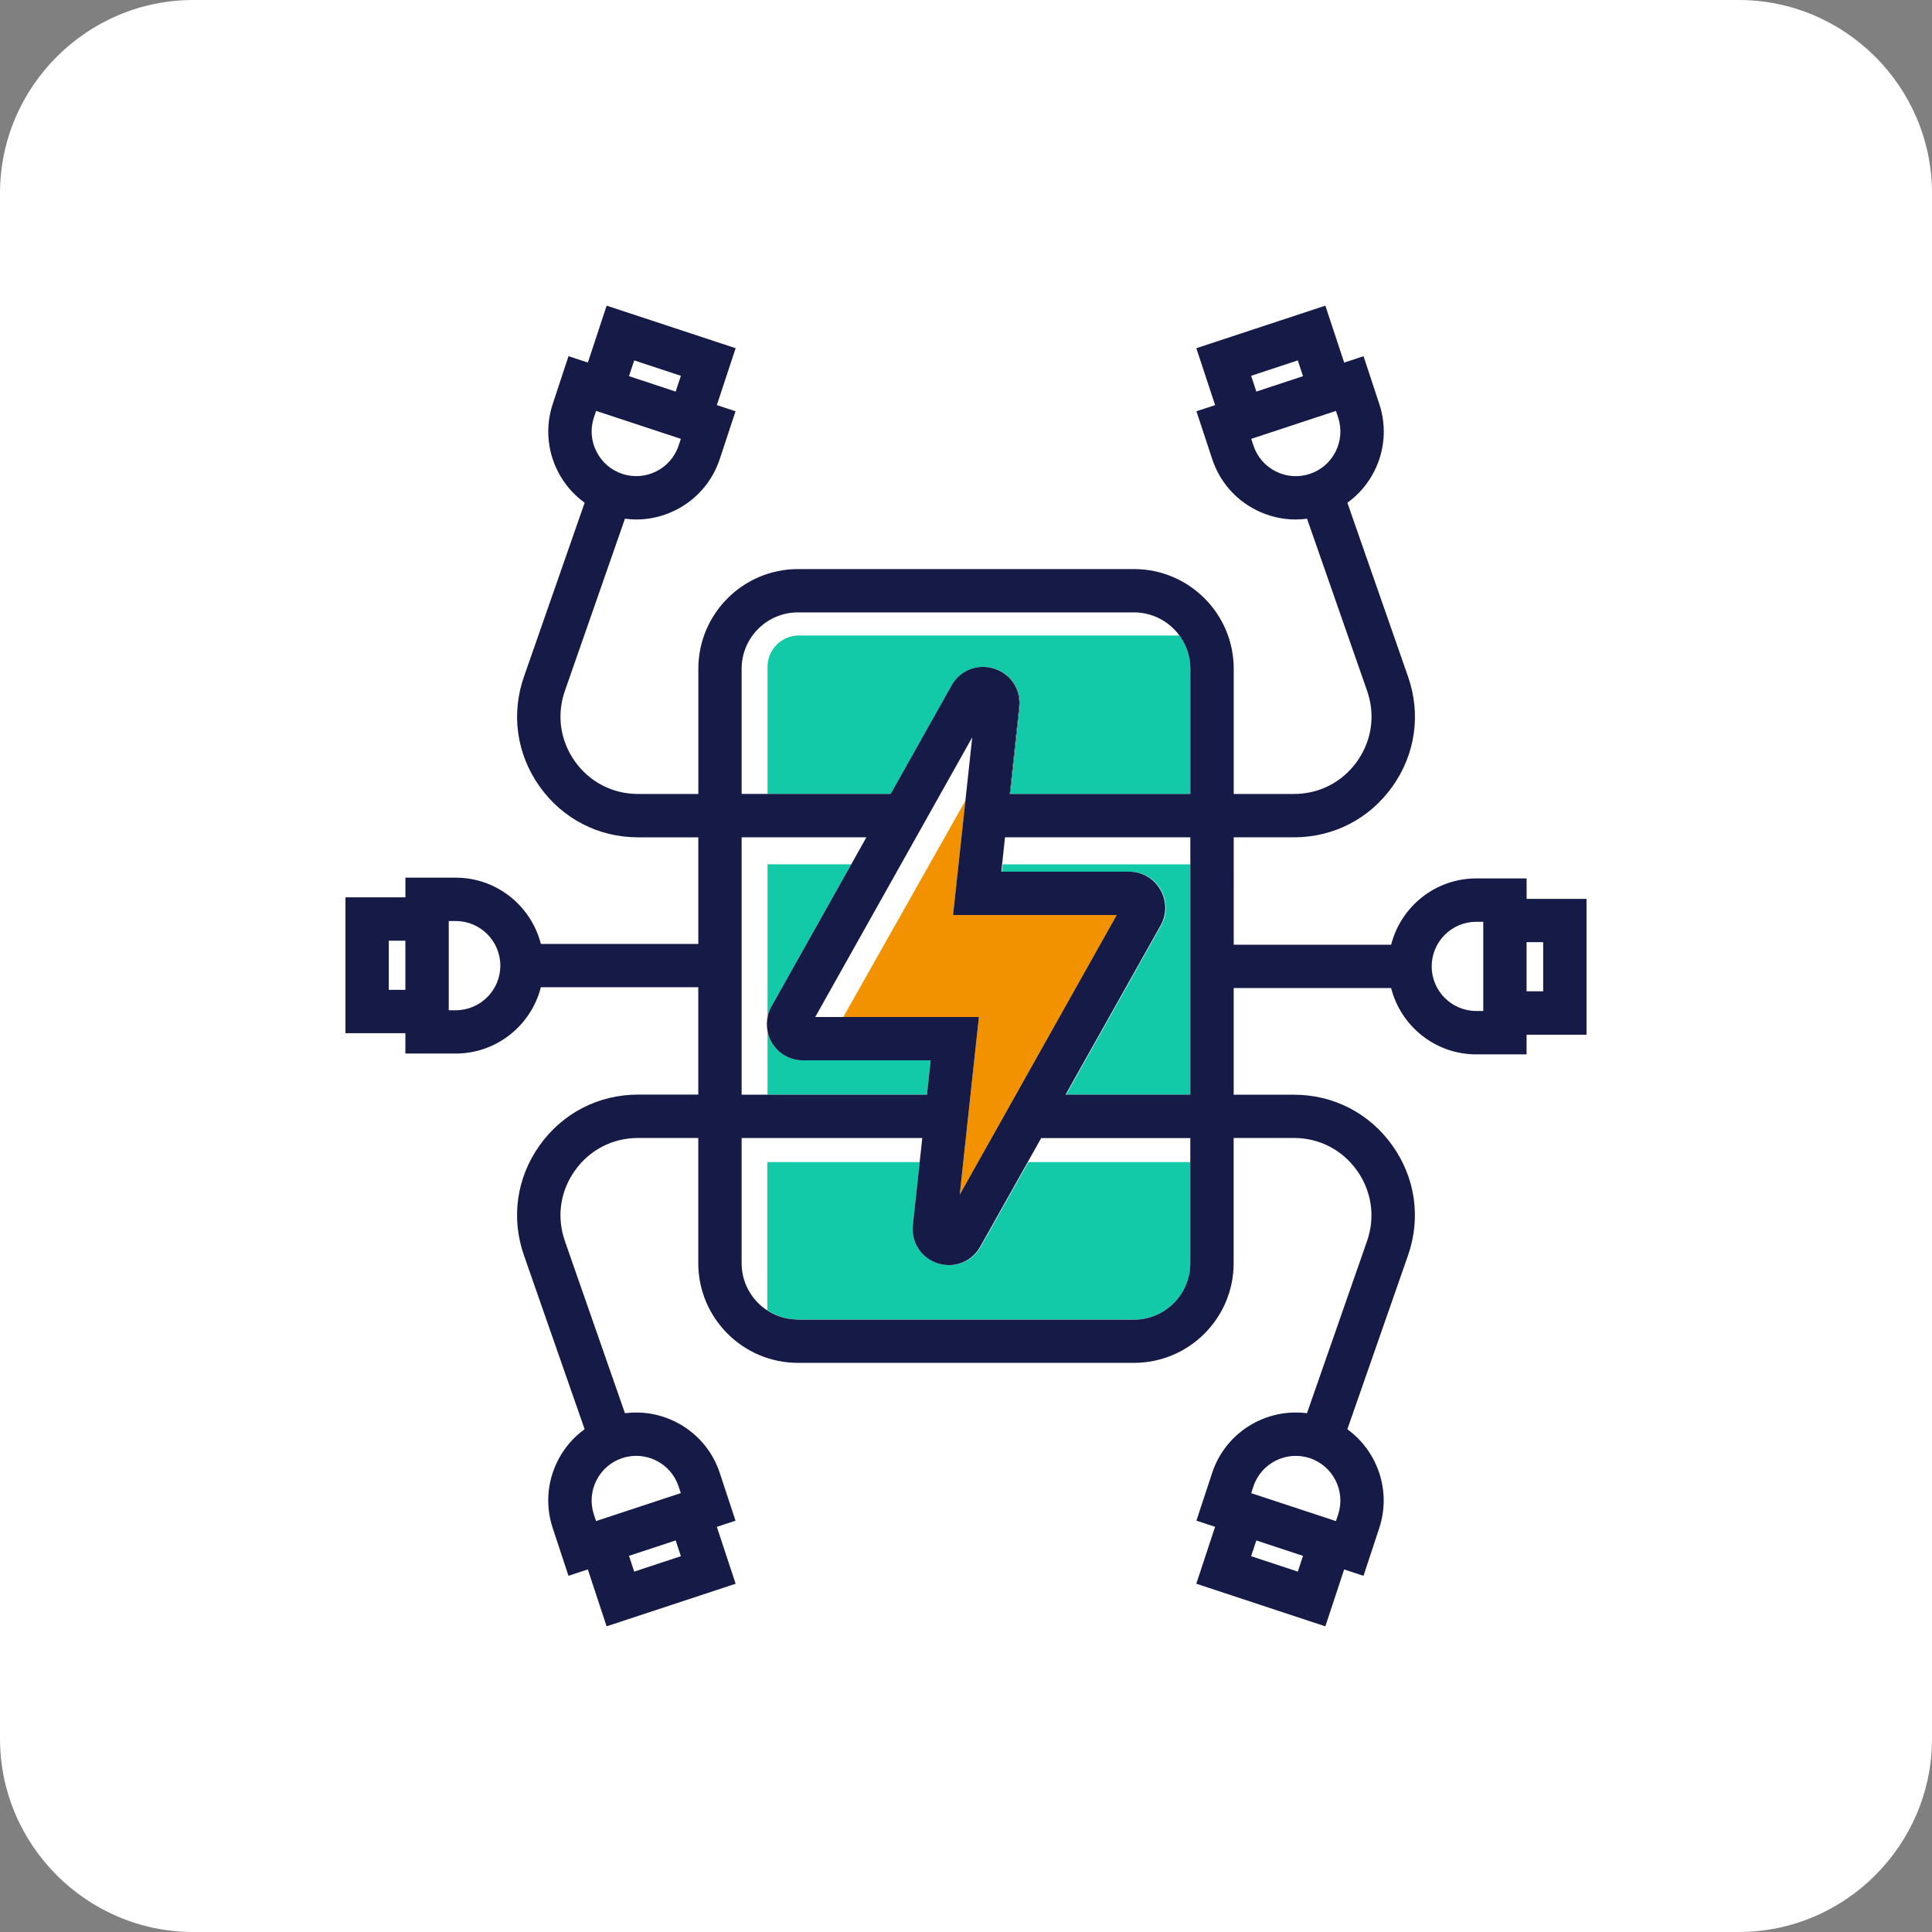 <?xml version="1.0" encoding="utf-8"?>
<!-- Generator: Adobe Illustrator 28.0.0, SVG Export Plug-In . SVG Version: 6.00 Build 0)  -->
<svg version="1.1" id="Слой_1" xmlns="http://www.w3.org/2000/svg" xmlns:xlink="http://www.w3.org/1999/xlink" x="0px" y="0px"
	 viewBox="0 0 512 512" style="enable-background:new 0 0 512 512;" xml:space="preserve">
<rect x="0" y="0" width="512" height="512" fill="#808080" stroke="none"/>
<style type="text/css">
	.st0{fill:#FFFFFF;}
	.st1{fill:#1D1D1B;}
	.st2{fill:#F39200;}
	.st3{fill:#12CAA8;}
	.st4{fill:#161A47;}
</style>
<g>
	<path class="st0" d="M512,460.8c0,28.16-23.04,51.2-51.2,51.2H51.2C23.04,512,0,488.96,0,460.8V51.2C0,23.04,23.04,0,51.2,0h409.6
		C488.96,0,512,23.04,512,51.2V460.8z"/>
	<g>
		<path class="st1" d="M263.61,177.21c-0.87-0.28-1.75-0.42-2.61-0.46c0.82,0.04,1.65,0.19,2.47,0.46c4.38,1.4,7.1,5.57,6.61,10.15
			l-2.48,23.05h0.14l2.48-23.05C270.71,182.79,267.99,178.62,263.61,177.21z"/>
		<path class="st1" d="M211.61,349.71c-0.22,0-0.44-0.02-0.67-0.03c0.18,0.01,0.35,0.03,0.52,0.03h89.06c0.01,0,0.02,0,0.03,0
			H211.61z"/>
		<polygon class="st2" points="259.42,269.51 254.35,316.6 295.95,242.5 252.58,242.5 255.84,212.19 223.49,269.51 		"/>
		<g>
			<path class="st3" d="M259.94,330.35c-1.74,3.11-4.92,4.9-8.3,4.9c-0.03,0-0.06,0-0.09,0c-0.02,0-0.03,0-0.05,0
				c-0.98,0-1.98-0.15-2.97-0.47c-4.38-1.4-7.1-5.57-6.6-10.15l1.8-16.66h-40.38v39.23c2.05,1.37,4.45,2.24,7.04,2.45
				c0.19,0.01,0.38,0.02,0.57,0.03c0.22,0.01,0.44,0.03,0.67,0.03h88.94c8.22-0.02,14.9-6.71,14.9-14.93v-26.81h-42.95
				L259.94,330.35z"/>
			<path class="st3" d="M245.65,290.1l0.98-9.11h-33.7h-0.14c-3.44,0-6.53-1.77-8.26-4.74c-0.56-0.96-0.93-1.99-1.13-3.03v16.88h5.7
				H245.65z"/>
			<path class="st3" d="M265.51,231.01h33.84c3.44,0,6.53,1.77,8.26,4.74c1.74,2.97,1.77,6.53,0.09,9.53l-25.16,44.83h32.92v-61.05
				h-49.74L265.51,231.01z"/>
			<path class="st3" d="M225.59,229.05H203.4v40.56c0.19-0.99,0.53-1.96,1.04-2.88L225.59,229.05z"/>
			<path class="st3" d="M312.56,168.41H211.72c-4.6,0-8.32,3.73-8.32,8.32v33.68h5.7h26.96l16.15-28.76
				c1.83-3.26,5.23-5.08,8.8-4.89c0.87,0.03,1.75,0.18,2.61,0.46c4.38,1.4,7.1,5.57,6.61,10.15l-2.48,23.05h47.73v-33.19
				C315.46,173.93,314.37,170.89,312.56,168.41z"/>
		</g>
		<path class="st4" d="M404.57,238.19v-5.4h-13.34c-10.87,0-20,7.49-22.56,17.57h-41.72V221.9h15.95c10.51,0,20.03-4.91,26.12-13.48
			c6.09-8.57,7.59-19.18,4.13-29.1l-16.08-46.08c2.98-2.16,5.44-5,7.14-8.38c2.8-5.56,3.27-11.88,1.32-17.79l-4.18-12.67l-5.13,1.69
			L351.23,81l-34.19,11.28l4.98,15.08l-4.95,1.63l4.18,12.67c1.95,5.91,6.09,10.71,11.65,13.51c3.3,1.66,6.87,2.5,10.47,2.5
			c1,0,2.01-0.08,3.01-0.21l15.92,45.63c2.22,6.37,1.26,13.17-2.65,18.67c-3.9,5.5-10.01,8.65-16.75,8.65h-15.95v-33.19
			c0-14.56-11.85-26.41-26.41-26.41h-89.06c-14.56,0-26.41,11.85-26.41,26.41v33.19H169.1c-6.74,0-12.85-3.15-16.75-8.65
			c-3.9-5.5-4.87-12.3-2.65-18.67l15.92-45.63c0.99,0.13,1.98,0.21,2.97,0.21c9.79,0,18.92-6.22,22.15-16.01l4.18-12.67l-4.95-1.63
			l4.98-15.08L160.77,81l-4.98,15.08l-5.13-1.69l-4.18,12.67c-1.95,5.91-1.48,12.23,1.32,17.79c1.7,3.38,4.16,6.23,7.14,8.38
			l-16.08,46.08c-3.46,9.92-1.96,20.53,4.13,29.1c6.09,8.57,15.61,13.49,26.12,13.49h15.95v28.26h-41.72
			c-2.57-10.08-11.7-17.57-22.56-17.57h-13.34v5.21H91.55v36h15.88v5.4h13.34c10.87,0,20-7.49,22.56-17.57h41.72v28.45H169.1
			c-10.51,0-20.03,4.92-26.12,13.49c-6.09,8.57-7.59,19.18-4.13,29.1l16.08,46.08c-2.98,2.16-5.44,5-7.14,8.39
			c-2.8,5.56-3.27,11.88-1.32,17.79l4.18,12.67l5.13-1.69l4.98,15.08l34.19-11.28l-4.98-15.08l4.95-1.63l-4.18-12.67
			c-3.56-10.78-14.26-17.21-25.12-15.81l-15.92-45.63c-2.22-6.37-1.26-13.17,2.65-18.67c3.9-5.5,10.01-8.65,16.75-8.65h15.95v33.19
			c0,14.56,11.85,26.41,26.41,26.41h89.06c14.57,0,26.41-11.85,26.41-26.41v-33.19h15.95c6.74,0,12.85,3.15,16.75,8.65
			c3.9,5.5,4.87,12.3,2.65,18.67l-15.92,45.63c-10.86-1.41-21.57,5.03-25.12,15.8l-4.18,12.67l4.95,1.63l-4.98,15.08L351.23,431
			l4.98-15.08l5.13,1.69l4.18-12.67c3.25-9.86-0.47-20.38-8.46-26.17l16.08-46.08c3.46-9.92,1.96-20.53-4.13-29.1
			c-6.09-8.57-15.61-13.48-26.12-13.48h-15.95v-28.26h41.72c2.57,10.08,11.7,17.57,22.56,17.57h13.34v-5.21h15.88v-36H404.57z
			 M343.93,95.51l1.38,4.18l-12.37,4.08l-1.38-4.18L343.93,95.51z M353.95,119.68c-1.42,2.82-3.86,4.92-6.85,5.91h0
			c-3,0.99-6.2,0.75-9.02-0.67c-2.82-1.42-4.92-3.86-5.91-6.86l-0.58-1.76l22.46-7.41l0.58,1.76
			C355.6,113.65,355.37,116.86,353.95,119.68z M168.07,95.51l12.37,4.08l-1.38,4.18l-12.37-4.08L168.07,95.51z M157.39,110.65
			l0.58-1.76l22.46,7.41l-0.58,1.76c-2.04,6.19-8.74,9.57-14.93,7.52h0c-3-0.99-5.43-3.09-6.85-5.91
			C156.63,116.86,156.4,113.65,157.39,110.65z M107.43,262.32h-4.4V249.3h4.4V262.32z M120.77,267.73h-1.85v-23.65h1.85
			c6.52,0,11.82,5.3,11.82,11.82C132.6,262.42,127.29,267.73,120.77,267.73z M168.07,416.49l-1.38-4.18l12.37-4.08l1.38,4.18
			L168.07,416.49z M158.06,392.32c1.42-2.82,3.86-4.92,6.85-5.91c6.19-2.04,12.89,1.33,14.93,7.52l0.58,1.76l-22.46,7.41l-0.58-1.76
			C156.4,398.35,156.63,395.14,158.06,392.32z M196.54,177.22c0-8.23,6.7-14.93,14.93-14.93h89.06c4.94,0,9.31,2.42,12.03,6.12
			c1.82,2.47,2.9,5.51,2.9,8.81v33.19h-47.73h-0.14l2.48-23.05c0.49-4.57-2.22-8.75-6.61-10.15c-0.82-0.26-1.65-0.41-2.47-0.46
			c-3.56-0.19-6.97,1.63-8.8,4.89l-16.15,28.76H209.1h-5.7h-6.86V177.22z M257.65,195.4l-1.81,16.79l-3.27,30.31h43.37l-41.6,74.11
			l5.08-47.1h-35.93h-7.44L257.65,195.4z M307.56,245.27c1.68-3,1.65-6.56-0.09-9.53c-1.74-2.97-4.83-4.74-8.27-4.74h-33.84
			l0.98-9.11h49.11v7.15v61.05h-32.92h-0.14L307.56,245.27z M196.54,221.9h33.06l-4.01,7.15l-21.15,37.68
			c-0.52,0.92-0.85,1.89-1.04,2.88c-0.23,1.2-0.23,2.42,0,3.62c0.2,1.05,0.57,2.07,1.13,3.03c1.74,2.97,4.83,4.74,8.26,4.74h0.14
			h33.7l-0.98,9.11H209.1h-5.7h-6.86V221.9z M211.47,349.71c-0.18,0-0.35-0.02-0.52-0.03c-0.19-0.01-0.38-0.02-0.57-0.03
			c-7.72-0.56-13.84-7.01-13.84-14.87v-33.19h47.87l-0.69,6.39l-1.8,16.66c-0.49,4.57,2.22,8.75,6.6,10.15
			c0.99,0.32,1.99,0.47,2.97,0.47c0.02,0,0.03,0,0.05,0c3.36-0.02,6.51-1.81,8.24-4.9l16.15-28.76h39.51v6.39v26.81
			c0,8.22-6.68,14.91-14.9,14.93c-0.01,0-0.02,0-0.03,0H211.47z M343.93,416.49l-12.37-4.08l1.38-4.17l12.37,4.08L343.93,416.49z
			 M354.62,401.35l-0.58,1.76l-22.46-7.41l0.58-1.76c2.04-6.19,8.74-9.57,14.93-7.52C353.28,388.46,356.66,395.16,354.62,401.35z
			 M393.08,267.92h-1.85c-6.52,0-11.82-5.3-11.82-11.82c0-6.52,5.3-11.82,11.82-11.82h1.85V267.92z M408.96,262.71h-4.4v-13.03h4.4
			V262.71z"/>
	</g>
</g>
</svg>
